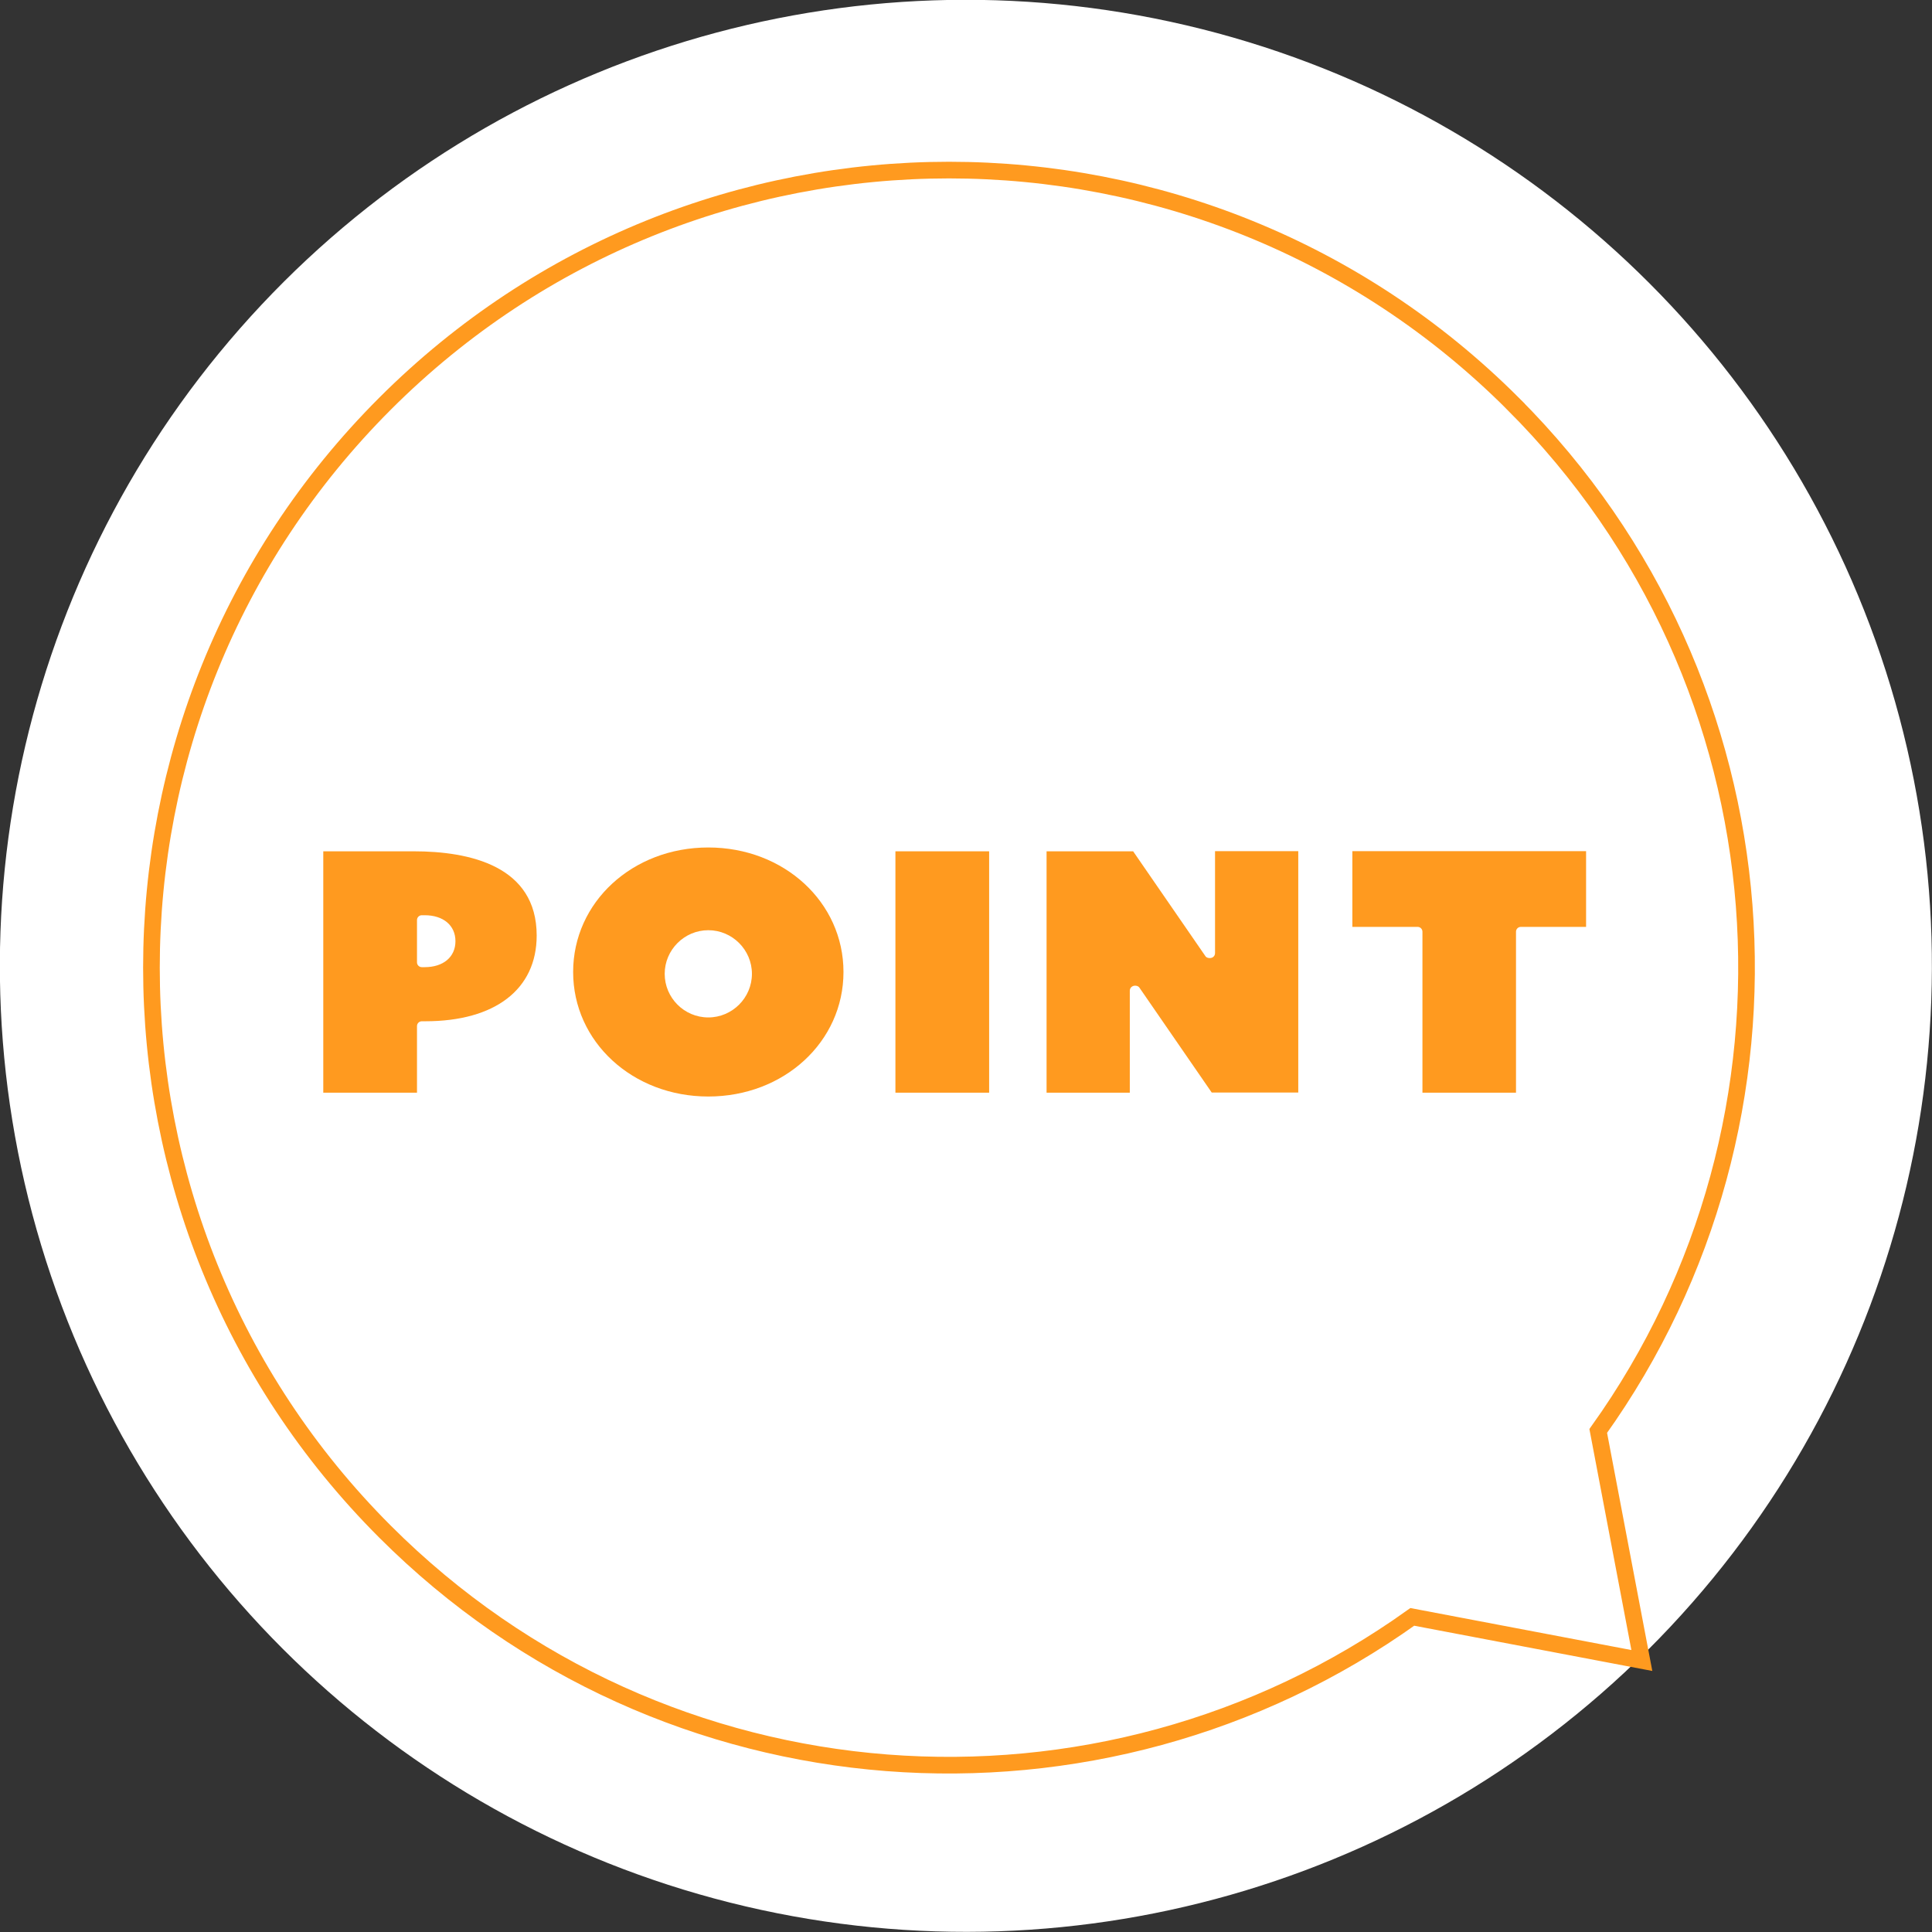 <?xml version="1.0" encoding="UTF-8"?><svg id="_レイヤー_2" xmlns="http://www.w3.org/2000/svg" viewBox="0 0 116.06 116.06"><rect x="0" y="0" width="116.06" height="116.06" fill="#333333" stroke="none"/><defs><style>.cls-1{fill:none;stroke:#ff9a1f;stroke-miterlimit:10;}.cls-2{fill:#fff;}.cls-2,.cls-3{stroke-width:0px;}.cls-3{fill:#ff9a1f;}</style></defs><g id="_業者選び"><circle class="cls-2" cx="58.03" cy="58.03" r="58.03" transform="translate(-11.71 101.29) rotate(-76.82)"/><path class="cls-1" d="m90.89,24.25c-18.71-18.71-49.05-18.71-67.76,0-18.71,18.71-18.71,49.05,0,67.76,16.81,16.81,42.99,18.51,61.71,5.12l13.79,2.62-2.62-13.79c13.39-18.72,11.69-44.9-5.12-61.71Z"/><path class="cls-3" d="m19.42,51.14v14.5h5.63v-4c0-.16.13-.29.29-.29h.21c4.19,0,6.69-1.92,6.69-5.15,0-4.18-4.02-5.06-7.39-5.06h-5.42Zm5.63,4.13c0-.16.13-.29.29-.29h.17c1.12,0,1.85.61,1.85,1.56s-.73,1.56-1.85,1.56h-.17c-.16,0-.29-.13-.29-.29v-2.54Z"/><path class="cls-3" d="m42.55,50.91c-4.56,0-8.12,3.29-8.12,7.48s3.57,7.48,8.12,7.48,8.12-3.29,8.12-7.48-3.57-7.48-8.12-7.48Zm0,10.21c-1.45,0-2.62-1.18-2.62-2.62s1.18-2.62,2.62-2.62,2.62,1.18,2.62,2.62-1.18,2.62-2.62,2.62Z"/><rect class="cls-3" x="53.79" y="51.14" width="5.63" height="14.5"/><path class="cls-3" d="m67.87,59.51c0-.11.06-.21.16-.26.13-.07.33-.04.41.07l4.35,6.31h5.2v-14.5h-5v6.13c0,.11-.06.21-.16.26-.13.06-.33.04-.41-.07l-4.35-6.31h-5.2v14.5h5v-6.13Z"/><path class="cls-3" d="m91.07,65.64v-9.67c0-.16.13-.29.29-.29h3.92v-4.55h-14.04v4.55h3.92c.16,0,.29.13.29.29v9.67h5.63Z"/></g></svg>